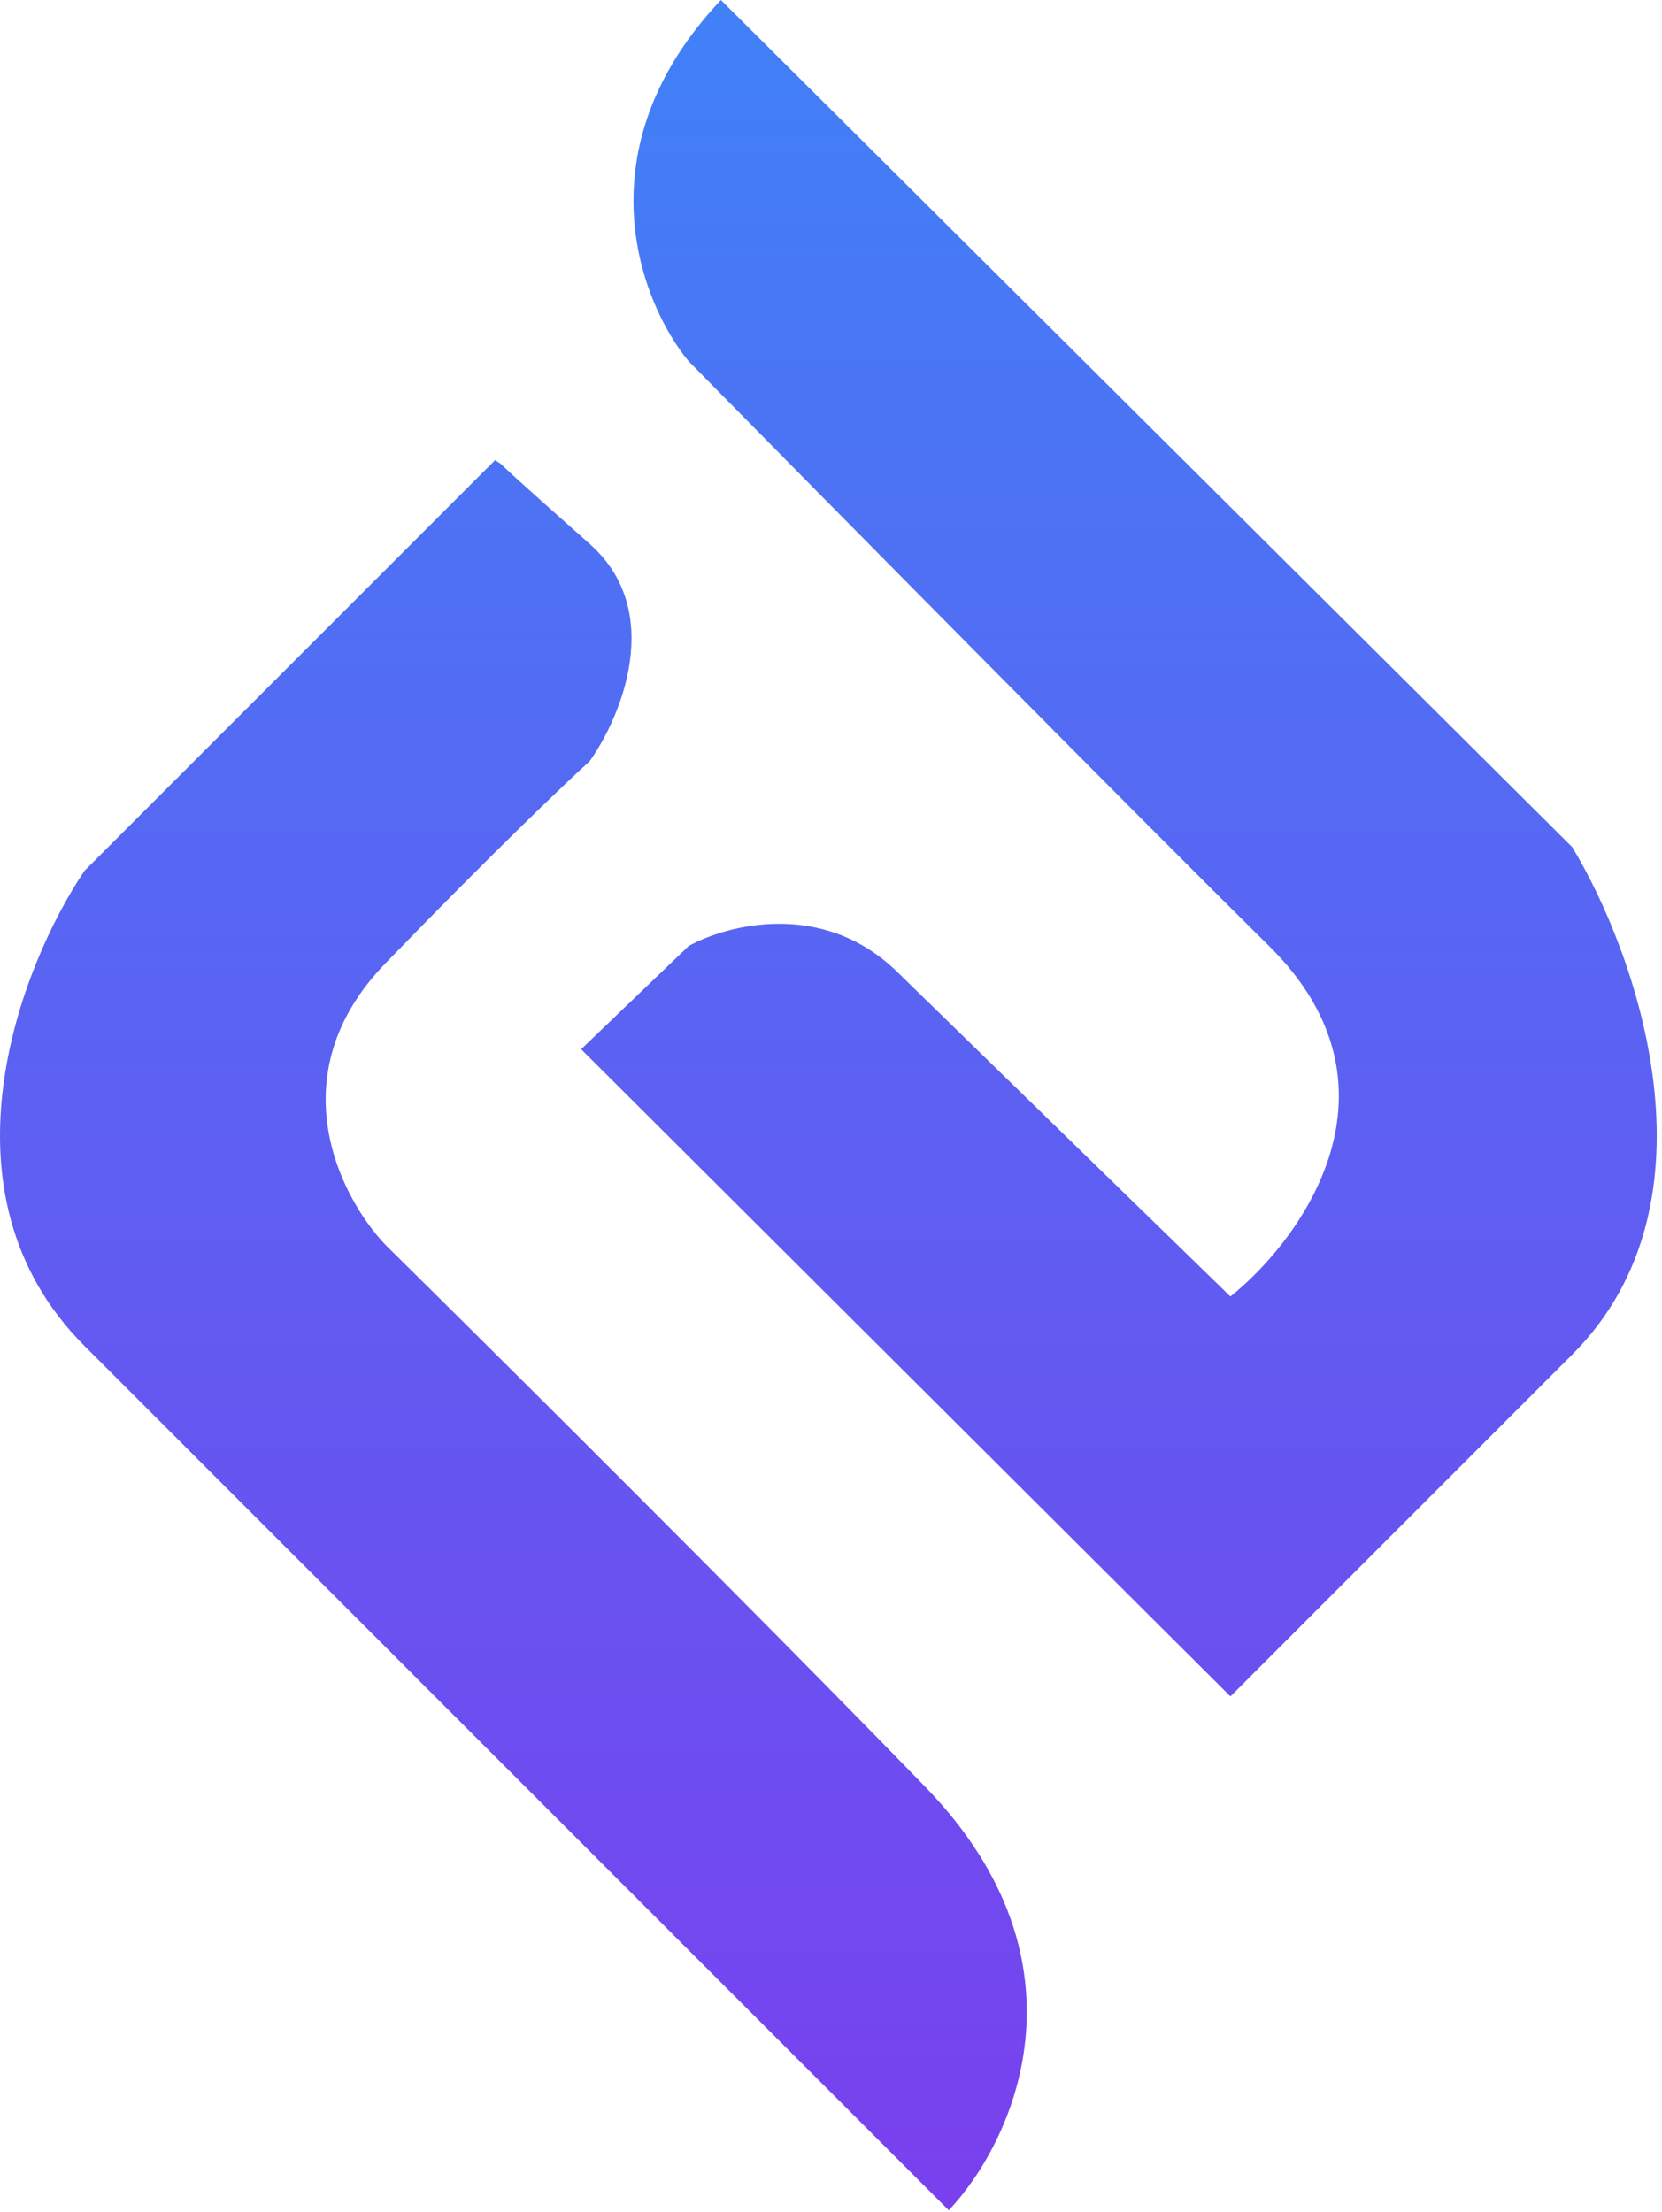 <svg width="263" height="350" viewBox="0 0 263 350" fill="none" xmlns="http://www.w3.org/2000/svg">
<path d="M79.373 73.483C79.033 73.257 81.347 75.457 93.322 86.071C105.296 96.686 98.311 113.401 93.322 120.432C89.693 123.72 78.148 134.72 61.002 152.41C43.856 170.101 53.858 189.492 61.002 196.977C78.126 213.873 119.177 254.675 146.393 282.708C173.609 310.741 160.228 339.068 150.135 349.728L13.374 212.967C-10.848 188.745 3.282 152.751 13.374 137.782L78.353 72.803L79.373 73.483ZM248.793 134.039C258.886 150.709 273.016 190.105 248.793 214.327L194.702 268.419L91.96 166.019L108.971 149.688C115.095 146.287 130.267 142.341 141.97 153.771C153.673 165.202 182.001 192.781 194.702 205.142C206.155 195.956 223.415 172.006 200.826 149.688C178.236 127.371 130.177 78.701 108.971 57.154C101.373 47.969 91.757 23.678 114.074 0L248.793 134.039Z" fill="url(#paint0_linear_1_26)"/>
<defs>
<linearGradient id="paint0_linear_1_26" x1="131.084" y1="0" x2="131.084" y2="349.728" gradientUnits="userSpaceOnUse">
<stop stop-color="#4081F6"/>
<stop offset="1" stop-color="#7940EE"/>
</linearGradient>
</defs>
</svg>
